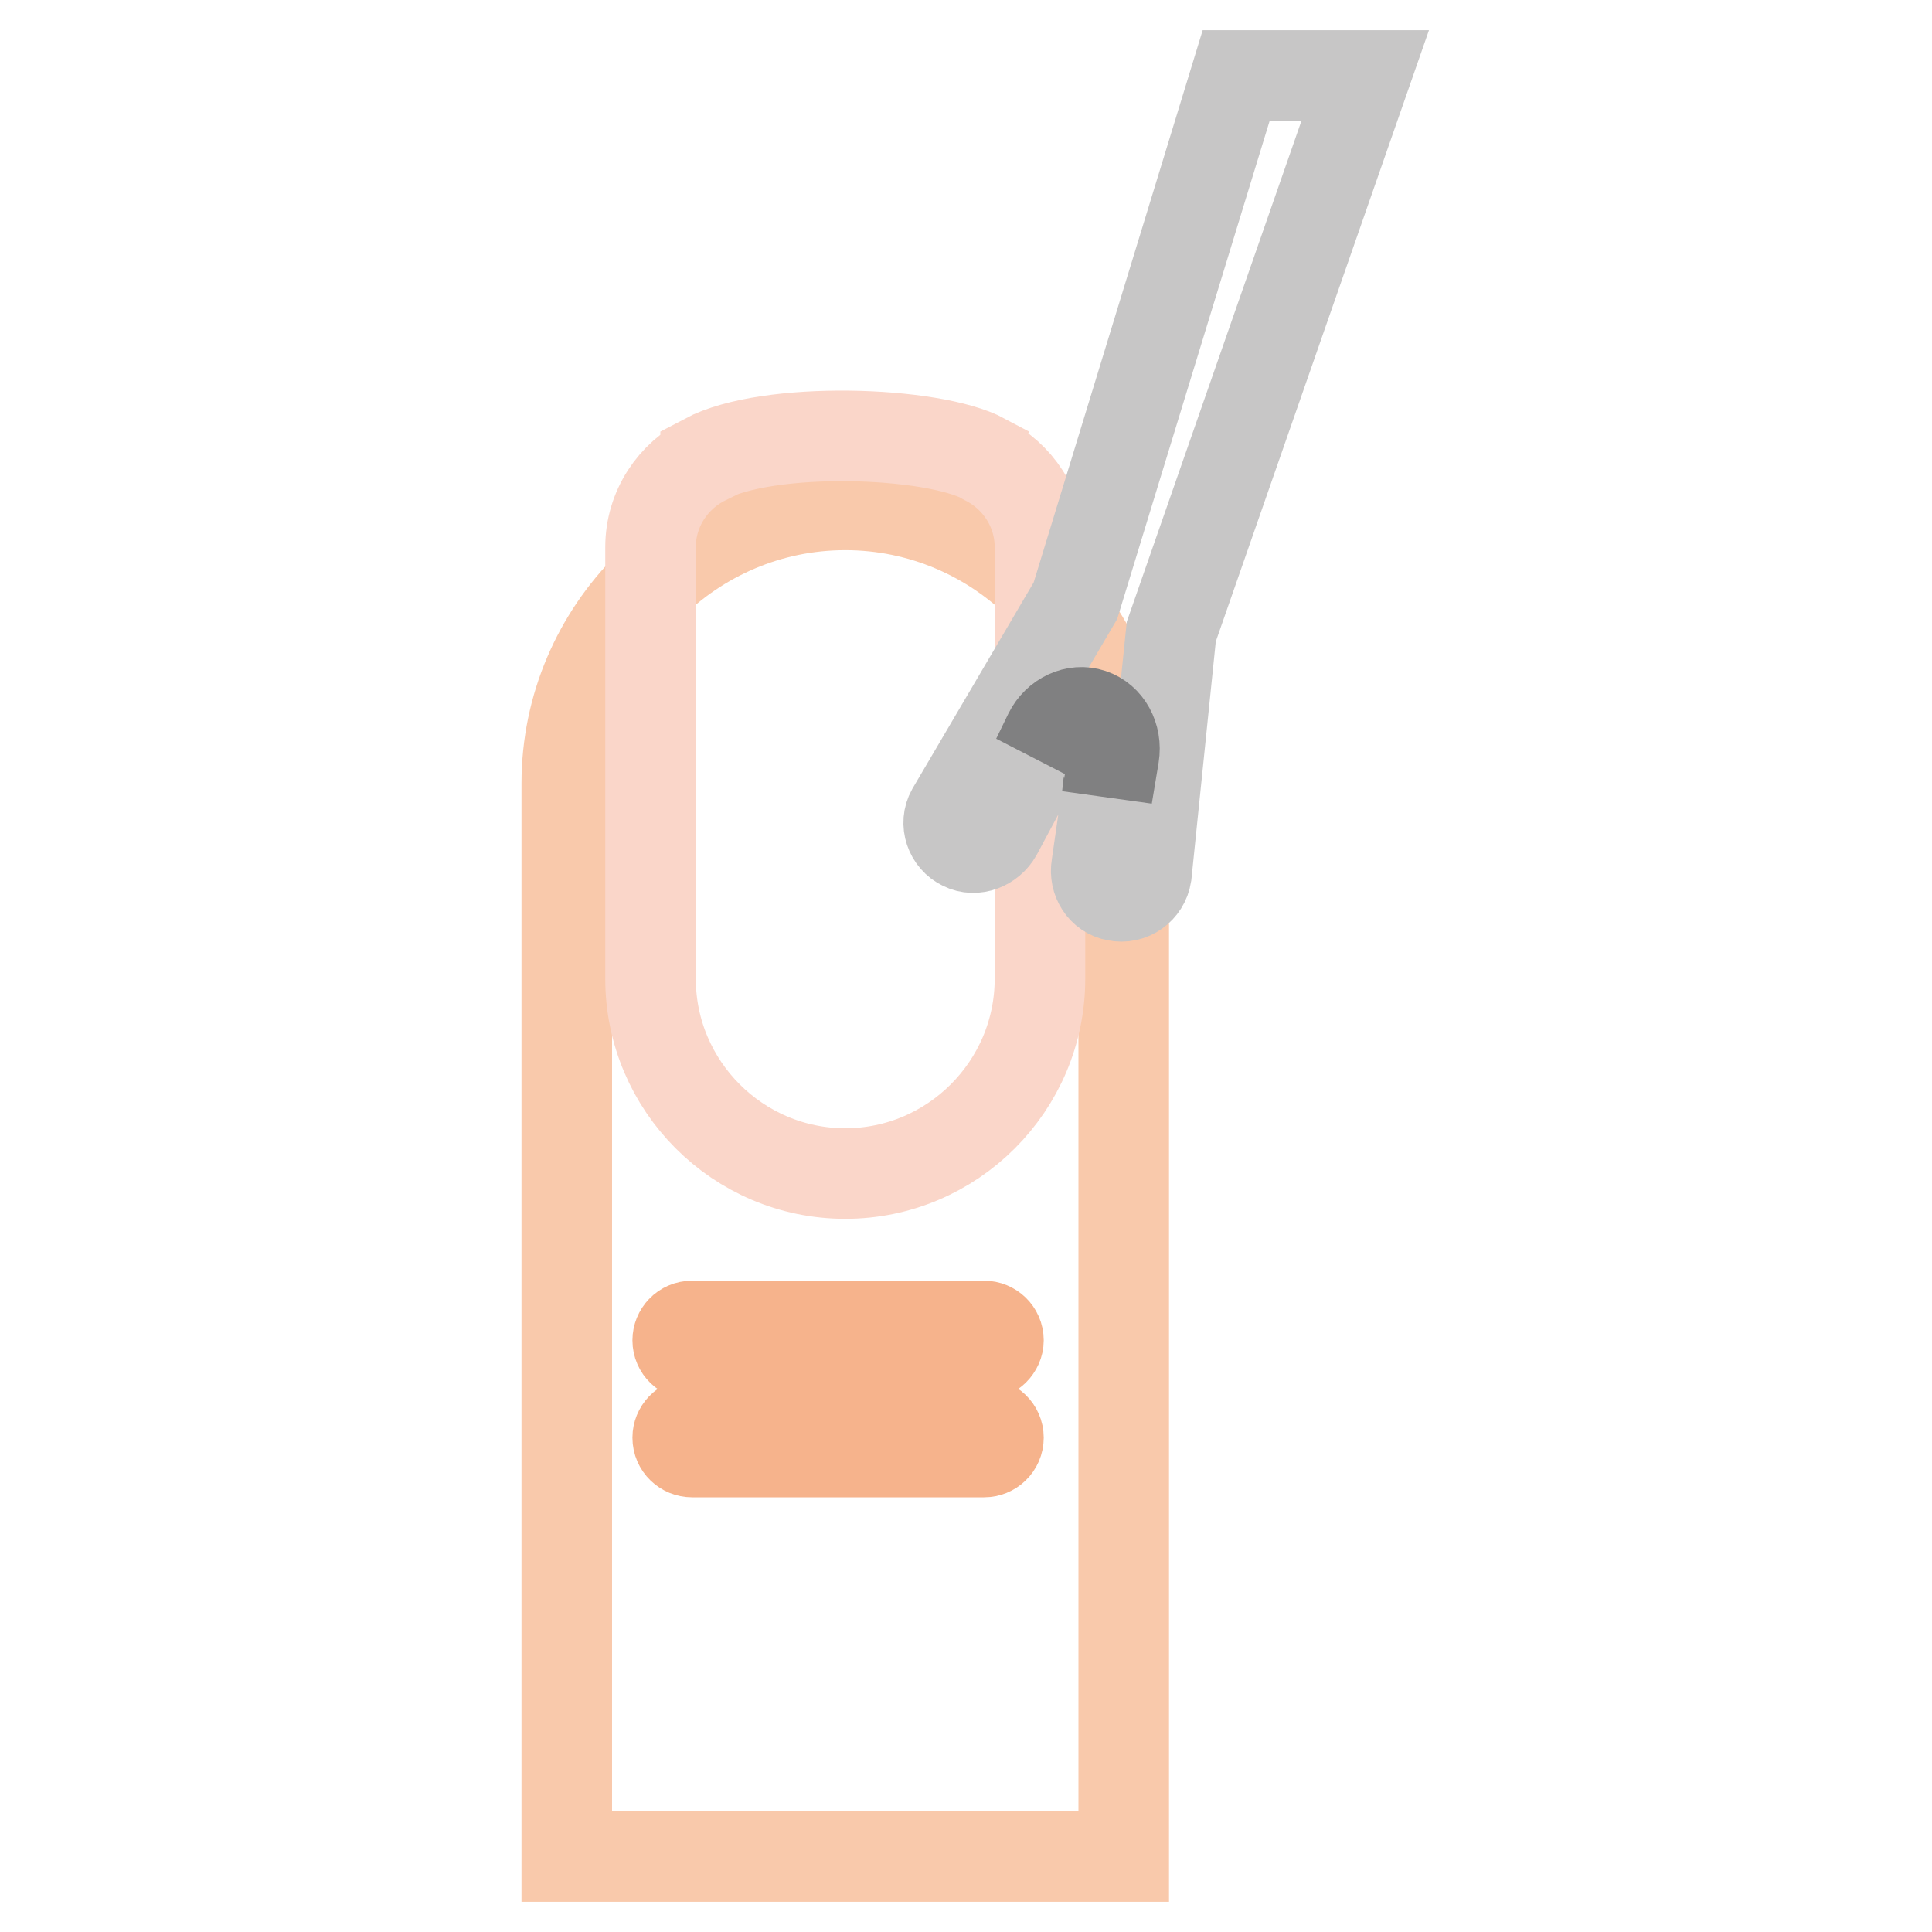 <?xml version="1.0" encoding="utf-8"?>
<!-- Svg Vector Icons : http://www.onlinewebfonts.com/icon -->
<!DOCTYPE svg PUBLIC "-//W3C//DTD SVG 1.1//EN" "http://www.w3.org/Graphics/SVG/1.1/DTD/svg11.dtd">
<svg version="1.1" xmlns="http://www.w3.org/2000/svg" xmlns:xlink="http://www.w3.org/1999/xlink" x="0px" y="0px" viewBox="0 0 256 256" enable-background="new 0 0 256 256" xml:space="preserve">
<g> <path stroke-width="12" fill-opacity="0" stroke="#f9c9ab"  d="M148.9,246H75.1V103.8c0-20.3,16.6-36.9,36.9-36.9c20.3,0,36.9,16.6,36.9,36.9V246z"/> <path stroke-width="12" fill-opacity="0" stroke="#f6b38c"  d="M130.4,179.5H91.7c-1,0-1.9-0.8-1.9-1.9c0-1,0.8-1.9,1.9-1.9h38.7c1,0,1.9,0.8,1.9,1.9 C132.3,178.6,131.4,179.5,130.4,179.5z M130.4,192.4H91.7c-1,0-1.9-0.8-1.9-1.9c0-1,0.8-1.9,1.9-1.9h38.7c1,0,1.9,0.8,1.9,1.9 C132.3,191.6,131.4,192.4,130.4,192.4z"/> <path stroke-width="12" fill-opacity="0" stroke="#fad6c9"  d="M130.5,60.9c-0.1,0-0.1-0.1-0.1-0.1c-6.9-3.7-28.6-4.4-36.9,0v0.1c-4.3,2.1-7.3,6.5-7.3,11.6v57.2 c0,14.2,11.6,25.8,25.8,25.8s25.8-11.6,25.8-25.8V72.5C137.8,67.4,134.8,63,130.5,60.9L130.5,60.9z"/> <path stroke-width="12" fill-opacity="0" stroke="#c7c6c6"  d="M127.6,112c1.6,0.8,3.6,0,4.5-1.6l5.3-9.9c1.2-2.2,3.7-3.2,6.1-2.4c2.4,0.8,3.8,3.1,3.4,5.6l-1.6,11.1 c-0.3,1.8,0.8,3.6,2.6,3.9c1.9,0.4,3.7-0.9,4-2.8l3.3-32.2L180.9,10h-17.1l-21.3,69.6l-16.4,27.9 C125.2,109.1,125.9,111.2,127.6,112z"/> <path stroke-width="12" fill-opacity="0" stroke="#808081"  d="M144.6,94.6c-2.1-0.7-4.5,0.4-5.6,2.6l-1.6,3.3c1.2-2.2,3.7-3.2,6.1-2.4c2.4,0.8,3.8,3.1,3.4,5.6l-0.2,1.8 l0.9-5.4C148,97.6,146.7,95.3,144.6,94.6z"/></g>
</svg>